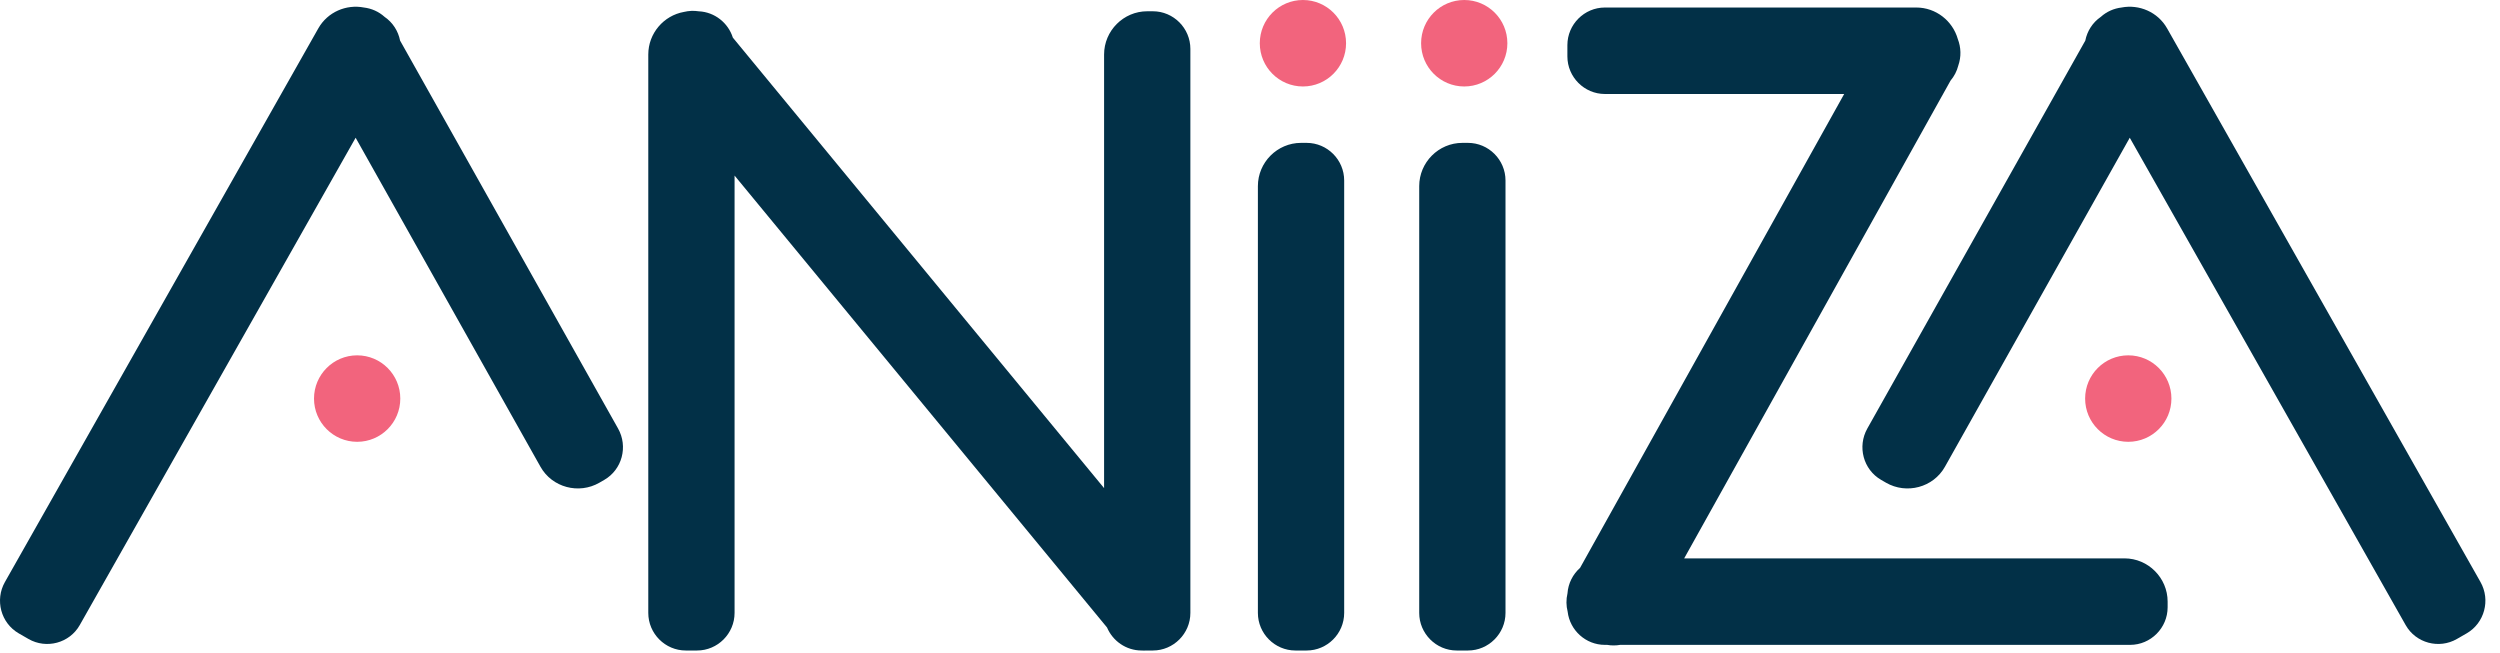 <svg width="134" height="35" viewBox="0 0 134 35" fill="none" xmlns="http://www.w3.org/2000/svg">
<g clip-path="url(#clip0_3_22)">
<path fill-rule="evenodd" clip-rule="evenodd" d="M112.606 0.902C112.159 1.208 111.871 1.672 111.772 2.177L100.088 22.97C99.545 23.936 99.87 25.169 100.829 25.722L101.09 25.873C102.193 26.508 103.624 26.13 104.248 25.019L114.155 7.383L128.945 33.507C129.491 34.471 130.732 34.802 131.69 34.249L132.213 33.948C133.172 33.395 133.5 32.16 132.954 31.196L116.157 1.522C115.659 0.641 114.656 0.22 113.712 0.403C113.305 0.451 112.916 0.623 112.606 0.902Z" fill="#023047"/>
<path fill-rule="evenodd" clip-rule="evenodd" d="M20.611 0.902C21.058 1.208 21.346 1.672 21.445 2.177L33.129 22.97C33.672 23.936 33.347 25.169 32.389 25.722L32.127 25.873C31.025 26.508 29.594 26.13 28.97 25.019L19.062 7.383L4.273 33.507C3.727 34.471 2.486 34.802 1.527 34.249L1.004 33.948C0.046 33.395 -0.282 32.16 0.264 31.196L17.061 1.522C17.559 0.641 18.562 0.22 19.506 0.403C19.913 0.451 20.302 0.623 20.611 0.902Z" fill="#023047"/>
<path fill-rule="evenodd" clip-rule="evenodd" d="M61.492 0.604H61.793C62.899 0.604 63.804 1.511 63.804 2.62V32.852C63.804 33.961 62.899 34.867 61.793 34.867H61.452C61.362 34.873 61.273 34.873 61.183 34.867C60.356 34.864 59.643 34.355 59.337 33.634L39.373 9.411V32.852C39.373 33.961 38.468 34.867 37.362 34.867H36.759C35.653 34.867 34.748 33.961 34.748 32.852V2.922C34.748 1.784 35.577 0.831 36.66 0.639C36.921 0.576 37.191 0.565 37.453 0.606C38.31 0.645 39.031 1.228 39.28 2.016L59.179 26.163V2.922C59.179 1.647 60.22 0.604 61.492 0.604Z" fill="#023047"/>
<path fill-rule="evenodd" clip-rule="evenodd" d="M116.185 32.247V32.55C116.185 33.658 115.28 34.565 114.174 34.565H86.841C86.612 34.605 86.375 34.606 86.142 34.565H86.023C84.996 34.565 84.143 33.783 84.026 32.785C83.945 32.468 83.94 32.132 84.017 31.806C84.055 31.264 84.308 30.78 84.691 30.439L98.848 5.038H86.023C84.917 5.038 84.012 4.131 84.012 3.023V2.418C84.012 1.31 84.917 0.403 86.023 0.403H102.713C103.768 0.403 104.664 1.121 104.939 2.094C105.112 2.539 105.129 3.043 104.965 3.512C104.889 3.815 104.744 4.091 104.548 4.323L90.272 29.929H113.873C115.145 29.929 116.185 30.972 116.185 32.247Z" fill="#023047"/>
<path fill-rule="evenodd" clip-rule="evenodd" d="M69.736 7.658H70.037C71.143 7.658 72.048 8.565 72.048 9.674V32.852C72.048 33.96 71.143 34.867 70.037 34.867H69.434C68.328 34.867 67.423 33.96 67.423 32.852V9.976C67.423 8.701 68.464 7.658 69.736 7.658Z" fill="#023047"/>
<path fill-rule="evenodd" clip-rule="evenodd" d="M78.382 7.658H78.684C79.79 7.658 80.695 8.565 80.695 9.674V32.852C80.695 33.96 79.79 34.867 78.684 34.867H78.081C76.974 34.867 76.07 33.96 76.07 32.852V9.976C76.07 8.701 77.11 7.658 78.382 7.658Z" fill="#023047"/>
<path fill-rule="evenodd" clip-rule="evenodd" d="M69.837 -0C71.114 -0 72.149 1.037 72.149 2.317C72.149 3.598 71.114 4.635 69.837 4.635C68.56 4.635 67.525 3.598 67.525 2.317C67.525 1.037 68.56 -0 69.837 -0Z" fill="#F2647D"/>
<path fill-rule="evenodd" clip-rule="evenodd" d="M78.483 -0C79.76 -0 80.795 1.037 80.795 2.317C80.795 3.598 79.76 4.635 78.483 4.635C77.206 4.635 76.171 3.598 76.171 2.317C76.171 1.037 77.206 -0 78.483 -0Z" fill="#F2647D"/>
<path fill-rule="evenodd" clip-rule="evenodd" d="M114.076 19.046C115.353 19.046 116.388 20.084 116.388 21.364C116.388 22.644 115.353 23.681 114.076 23.681C112.798 23.681 111.763 22.644 111.763 21.364C111.763 20.084 112.798 19.046 114.076 19.046Z" fill="#F2647D"/>
<path fill-rule="evenodd" clip-rule="evenodd" d="M19.144 19.046C17.867 19.046 16.831 20.084 16.831 21.364C16.831 22.644 17.867 23.681 19.144 23.681C20.421 23.681 21.456 22.644 21.456 21.364C21.456 20.084 20.421 19.046 19.144 19.046Z" fill="#F2647D"/>
</g>
<defs>
<clipPath id="clip0_3_22">
<rect width="133.298" height="35" fill="white"/>
</clipPath>
</defs>
</svg>
